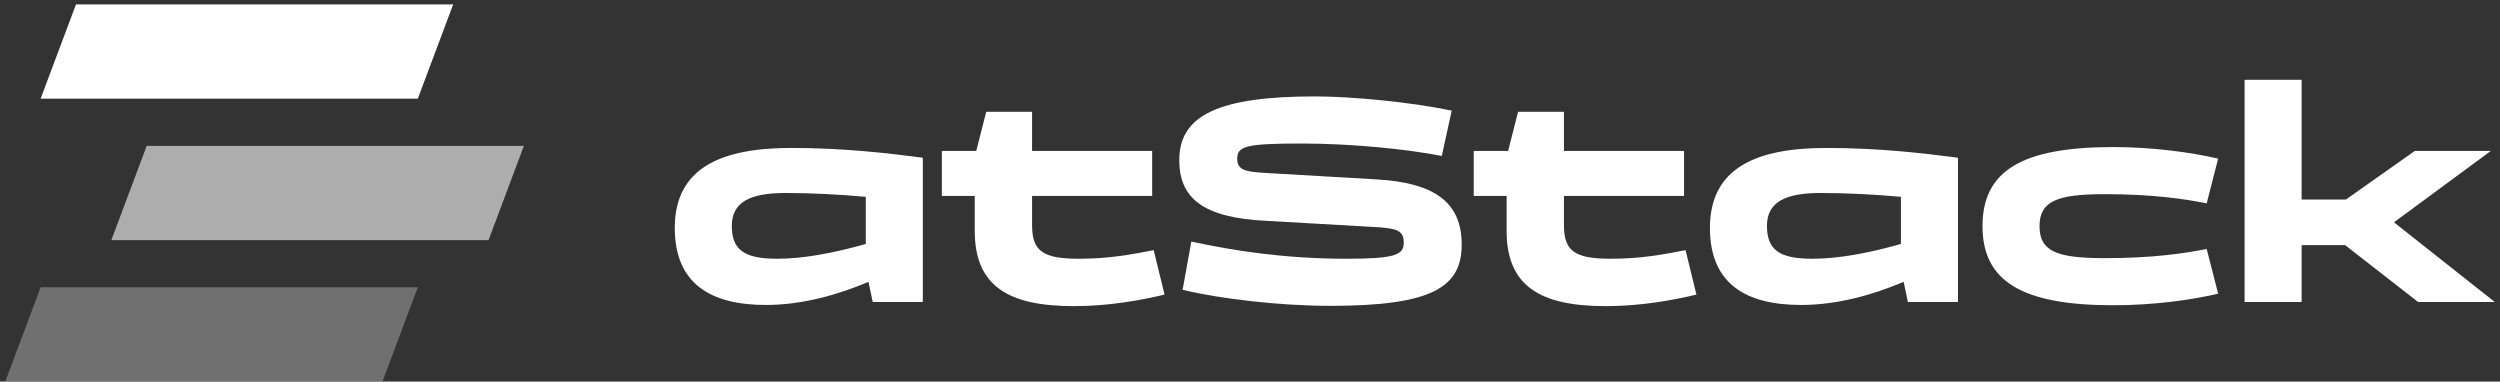 <svg width="380" height="58" viewBox="0 0 380 58" fill="none" xmlns="http://www.w3.org/2000/svg">
<rect x="0" y="0" width="380" height="58" fill="#333333" stroke="none"/>
<path d="M11.55 0.667H68.883L63.508 15H6.175L11.55 0.667Z" fill="white"/>
<path opacity="0.6" d="M22.3 22.167H79.633L74.258 36.5H16.925L22.3 22.167Z" fill="white"/>
<g opacity="0.3">
<path d="M6.175 43.667H63.508L58.133 58H0.8L6.175 43.667Z" fill="white"/>
</g>
<path d="M140.267 23.975C135.084 23.3 128.342 22.489 120.27 22.489C109.767 22.489 102.566 25.416 102.566 34.646C102.566 43.201 108.116 46.353 116.417 46.353C122.013 46.353 127.425 44.777 132.011 42.841L132.653 45.903H140.267V24.02H140.221L140.267 23.975ZM111.235 34.331C111.235 30.729 113.987 29.333 119.398 29.333C123.251 29.333 127.746 29.558 131.598 29.919V37.078C126.691 38.474 122.104 39.329 118.114 39.329C113.115 39.329 111.235 37.978 111.235 34.331Z" fill="white"/>
<path d="M148.162 35.097C148.162 43.517 153.299 46.533 163.251 46.533C168.342 46.533 173.296 45.678 177.011 44.777L175.36 38.023C171.92 38.699 168.48 39.329 164.031 39.329C158.528 39.329 156.876 38.203 156.876 34.196V29.784H175.13V22.94H156.876V16.996H149.905L148.392 22.94H143.163V29.784H148.162V35.097Z" fill="white"/>
<path d="M222.178 37.168C222.178 30.819 218.142 27.757 209.153 27.262L192.091 26.271C189.248 26.091 188.055 25.821 188.055 24.11C188.055 22.264 189.294 21.814 197.733 21.814C205.575 21.814 213.831 22.669 219.151 23.705L220.664 16.816C214.473 15.51 205.438 14.655 199.888 14.655C185.395 14.655 179.249 17.446 179.249 24.335C179.249 30.054 182.781 33.115 192.504 33.566L209.795 34.556C212.226 34.782 213.372 35.007 213.372 36.898C213.372 38.744 212.042 39.329 204.704 39.329C195.302 39.329 187.505 38.113 181.084 36.718L179.754 44.057C185.395 45.408 194.43 46.488 202.227 46.488C217.683 46.488 222.178 43.652 222.178 37.168Z" fill="white"/>
<path d="M229.006 35.097C229.006 43.517 234.143 46.533 244.096 46.533C249.186 46.533 254.14 45.678 257.855 44.777L256.204 38.023C252.764 38.699 249.324 39.329 244.875 39.329C239.372 39.329 237.72 38.203 237.72 34.196V29.784H255.974V22.94H237.72V16.996H230.749L229.236 22.94H224.007V29.784H229.006V35.097Z" fill="white"/>
<path d="M297.61 23.975C292.427 23.3 285.685 22.489 277.613 22.489C267.111 22.489 259.91 25.416 259.91 34.646C259.91 43.201 265.459 46.353 273.761 46.353C279.356 46.353 284.768 44.777 289.355 42.841L289.997 45.903H297.61V24.02H297.564L297.61 23.975ZM268.578 34.331C268.578 30.729 271.33 29.333 276.742 29.333C280.595 29.333 285.089 29.558 288.942 29.919V37.078C284.034 38.474 279.448 39.329 275.458 39.329C270.459 39.329 268.578 37.978 268.578 34.331Z" fill="white"/>
<path d="M301.34 34.376C301.34 42.706 307.256 46.398 321.199 46.398C327.207 46.398 332.894 45.633 337.159 44.642L335.417 37.843C332.023 38.519 327.207 39.239 319.915 39.239C312.622 39.239 310.008 38.203 310.008 34.376C310.008 30.594 312.622 29.513 319.915 29.513C327.207 29.513 332.023 30.234 335.417 30.909L337.159 24.11C332.894 23.12 327.069 22.354 321.199 22.354C307.256 22.354 301.34 26.001 301.34 34.376Z" fill="white"/>
<path d="M349.847 12.133H341.179V45.903H349.847V37.258H356.451L367.55 45.903H379.2L363.881 33.791L378.604 22.94H367.046L356.589 30.324H349.847V12.133Z" fill="white"/>
</svg>
